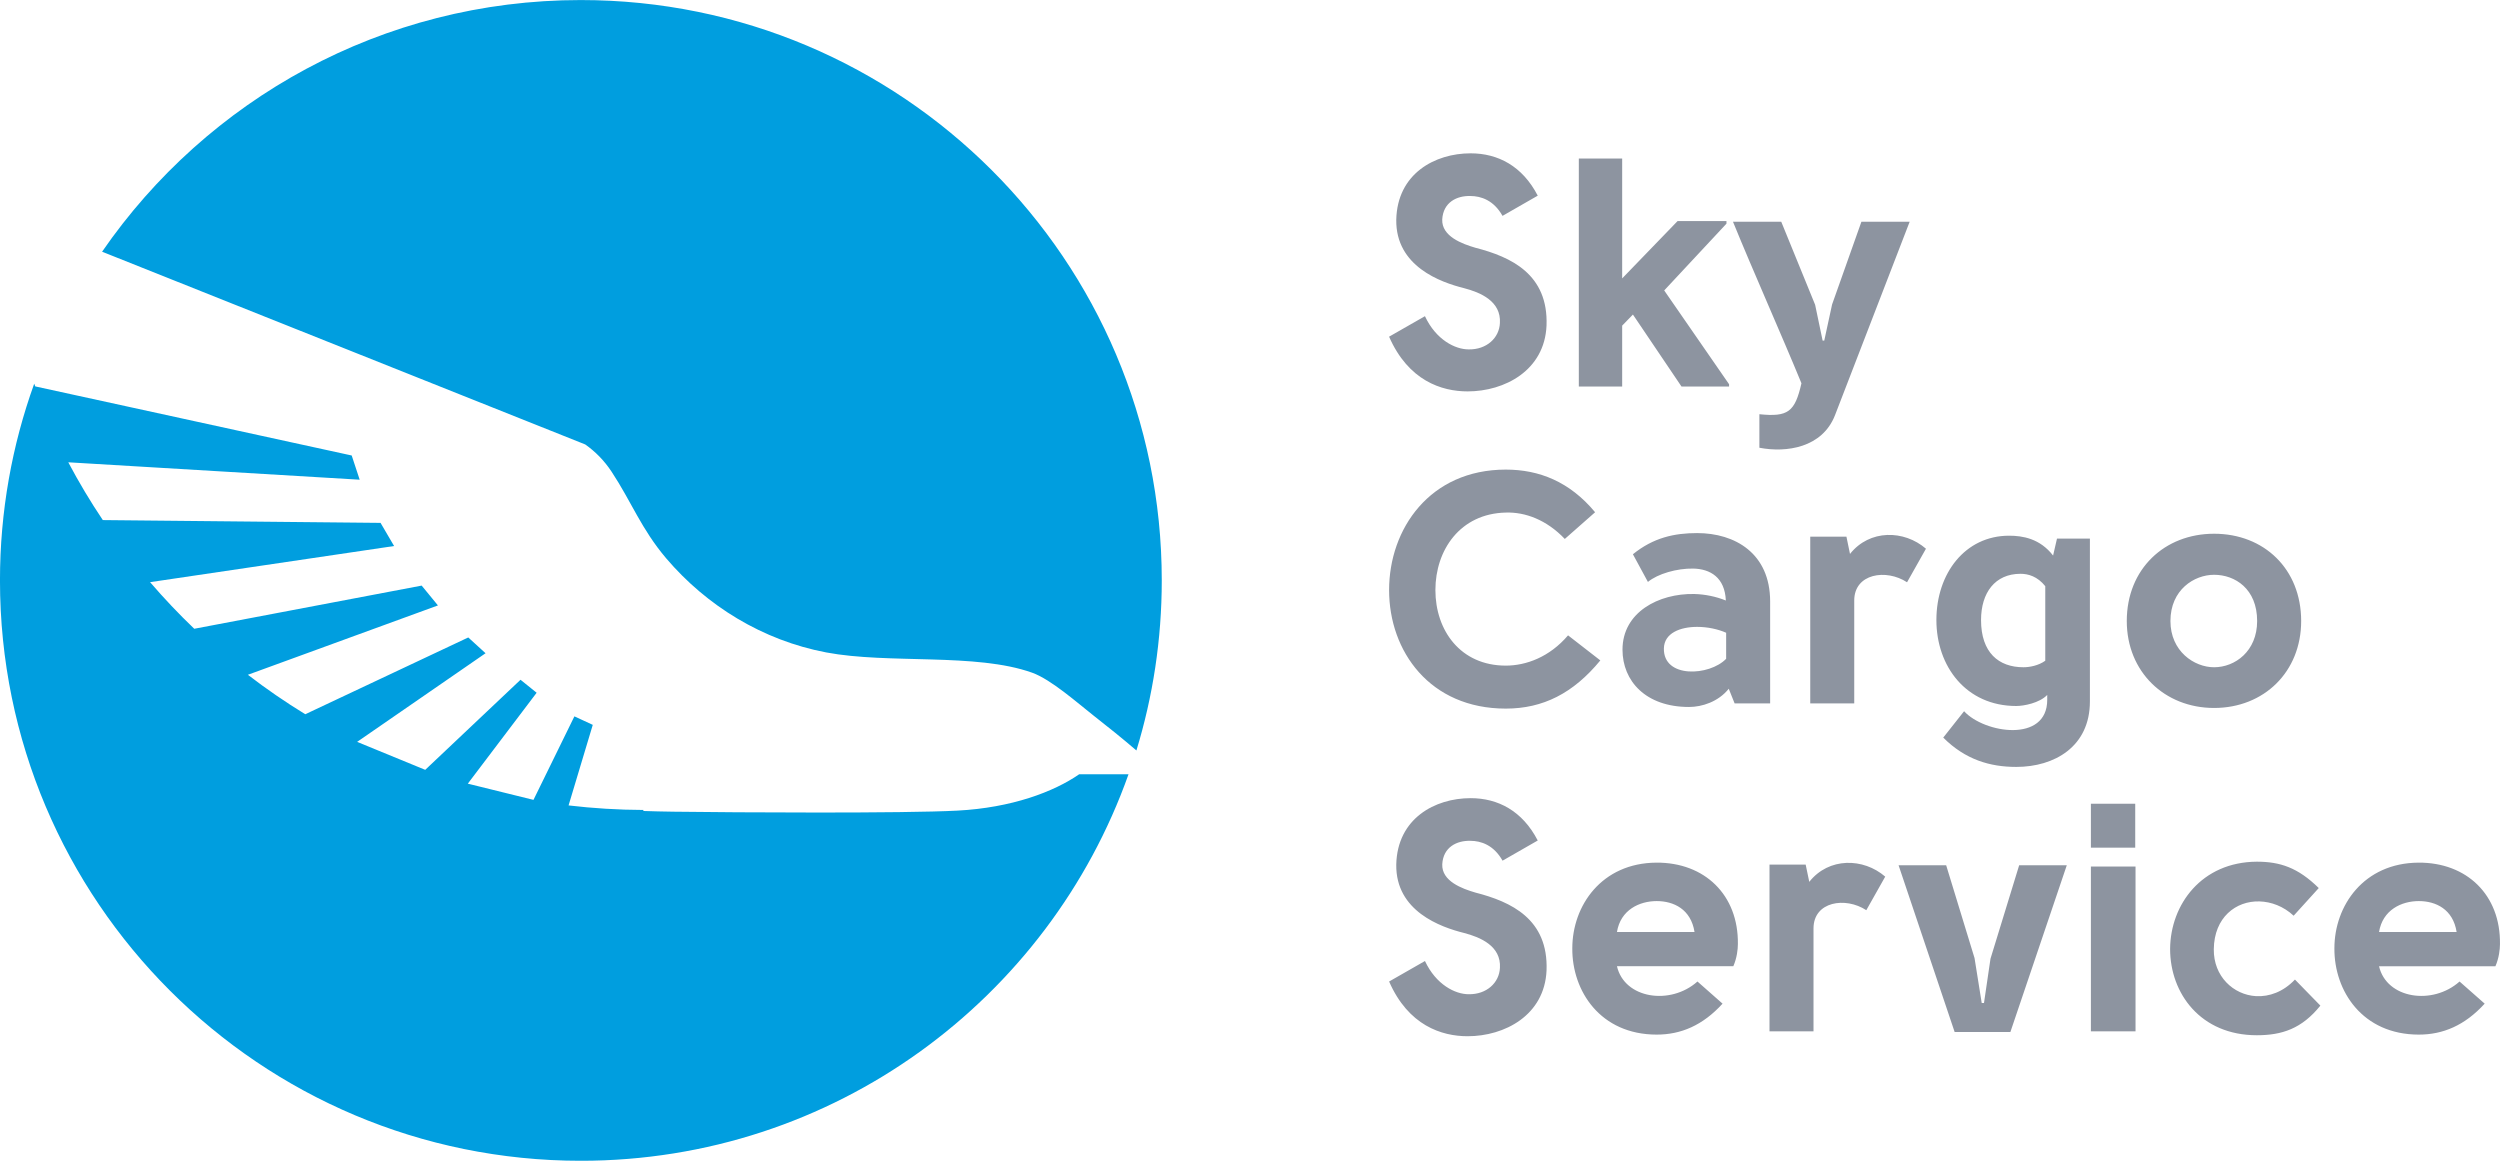 <?xml version="1.0" encoding="UTF-8"?> <svg xmlns="http://www.w3.org/2000/svg" xmlns:xlink="http://www.w3.org/1999/xlink" xmlns:xodm="http://www.corel.com/coreldraw/odm/2003" xml:space="preserve" width="232.152mm" height="107.786mm" version="1.1" style="shape-rendering:geometricPrecision; text-rendering:geometricPrecision; image-rendering:optimizeQuality; fill-rule:evenodd; clip-rule:evenodd" viewBox="0 0 23215.24 10778.64"> <defs> <style type="text/css"> .fil0 {fill:#009EDF} .fil1 {fill:#8D94A0;fill-rule:nonzero} </style> </defs> <g id="Слой_x0020_1">  <g id="_1706296837136"> <path class="fil0" d="M10479.59 7189.88c-741.57,2091.29 -2738.46,3589.22 -5085.69,3589.22 -2979.06,0 -5394.09,-2412.85 -5394.09,-5389.32 0,-641.2 112.33,-1256.13 317.85,-1826.93l9.7 25.37 2938.56 641.52 74.11 224.91 -2695.39 -161.06 -10.26 0c97.78,184.42 204.7,363.51 320.51,535.97l2579.02 25.94 125.75 214.98 -2266.01 335.55c129.71,150.8 266.53,295.38 410.22,432.77l2111.81 -400.85 151.05 184.18 -1764.79 644.02c170.85,131.49 348.72,253.77 532.9,366.43l1513.61 -713.05 160.51 146.52 -1192.61 823.12 632.39 259.66 884.94 -836.45 149.67 120.58 -639.18 844.21 609.84 150.56 380 -775.52 170.52 78.96 -224.67 748.12c227.82,26.83 459.61,41.38 694.54,42.18l0 9.46c86.96,2.83 180.7,5.41 279.95,6.55 583.57,7.67 2135.97,16.81 2637.76,-10.03 501.47,-26.5 893.51,-173.91 1129.33,-337.57l458.15 0zm-5085.69 -7189.42c2979.29,0 5394.41,2413.18 5394.41,5389.32 0,549.71 -82.68,1079.71 -235.5,1579.15 -123.41,-106.27 -266.29,-221.19 -397.38,-323.59 -152.25,-119.44 -394.87,-335.79 -571.37,-398.82 -521.75,-186.21 -1332.01,-78.4 -1911.31,-187.9 -591.01,-112.01 -1110.82,-433.02 -1486.29,-873.79 -231.46,-272.59 -322.46,-524.66 -506.88,-804.28 -69.58,-105.23 -152.26,-187.9 -245.2,-253.44l-4486.35 -1789.6c972.78,-1411.54 2600.99,-2337.05 4445.87,-2337.05z"></path> <path class="fil1" d="M14279.57 7804.98c-142.23,-275.1 -369.17,-393.17 -623.49,-393.17 -329.9,0 -681.13,187.65 -690.26,617.03 -5.98,432.45 411.68,580.75 629.8,634.89 151.37,39.36 344.93,121.15 332.97,323.59 -6.22,139.17 -124.3,248.03 -290.46,245.2 -124.37,0 -302.81,-87.85 -405.77,-308.48l-332.97 190.41c178.44,408.28 487.24,508.09 729.29,508.09 342.09,0 714.5,-193.64 732.68,-610.97 18.02,-477.87 -329.81,-638.05 -659.7,-722.74 -124.3,-36.21 -315.03,-105.79 -308.72,-263.14 8.81,-160.26 135.93,-220.71 260.23,-217.8 99.8,0 217.88,39.27 299.66,184.42l326.74 -187.33zm1483.15 1309.47c-251.18,223.86 -678.05,160.25 -747.56,-142.24l1080.76 0c33.14,-75.56 42.27,-157.11 42.27,-205.6 5.98,-456.69 -308.8,-758.86 -756.69,-756.04 -508.65,3.16 -780.92,399.4 -780.92,795.4 -3.16,396.32 260.31,801.46 783.75,801.46 224.11,0 426.79,-84.7 611.54,-287.39l-232.91 -205.59 -0.24 0zm-747.56 -459.53c33.3,-205.84 208.67,-287.38 369.17,-287.38 157.68,0 317.93,75.48 351.23,287.38l-720.4 0zm1416.63 -626.08l0 1548.36 408.61 0 0 -955.65c0,-250.94 296.44,-296.52 490.31,-169.39l175.62 -311.63c-202.69,-175.29 -523.69,-181.27 -705.29,48.49l-33.37 -160.18 -335.88 0zm1970.63 1285.22l-66.67 -417.41 -263.46 -861.83 -441.91 0 520.62 1548.36 517.71 0 523.77 -1548.36 -442.23 0 -266.29 867.81 -60.45 411.43 -21.09 0zm1425.52 -1850.61l-411.68 0 0 408.28 411.68 0 0 -408.28zm-411.68 2113.75l414.51 0 0 -1530.18 -414.51 0 0 1530.18zm2116.02 -1330.56c-193.88,-190.73 -360.36,-244.95 -575.34,-244.95 -511.48,2.9 -802.02,396.08 -805.09,810.26 0,414.59 284.48,801.46 805.09,801.46 233.24,0 417.66,-60.45 590.21,-275.1l-236.07 -242.05c-108.94,115.17 -238.97,160.18 -360.12,154.2 -211.82,-11.96 -396.56,-184.42 -393.41,-435.36 2.83,-296.51 205.84,-450.71 423.64,-444.49 108.94,2.91 224.1,45.34 317.85,132.86l232.99 -256.83 0.25 0zm1307.52 867.81c-251.17,223.86 -678.04,160.25 -747.87,-141.92l1080.84 0c33.05,-75.88 42.18,-157.43 42.18,-205.92 6.31,-456.45 -308.47,-758.86 -756.68,-756.04 -508.33,3.16 -780.85,399.4 -780.85,795.4 -2.83,396.32 260.31,801.46 784,801.46 223.78,0 426.79,-84.7 611.54,-287.39l-233.16 -205.59zm-747.87 -459.53c33.38,-205.84 208.99,-287.38 369.49,-287.38 157.43,0 317.93,75.48 350.99,287.38l-720.16 0 -0.32 0z"></path> <path class="fil1" d="M14812.31 4756.75c-236.06,-284.32 -520.53,-396 -829.33,-396 -705.37,0 -1083.67,550.19 -1083.67,1118.74 0,568.46 378.3,1100.72 1083.67,1100.72 345,0 626.65,-142 877.82,-447.56l-299.66 -232.68c-172.46,202.45 -390.59,281.08 -578.16,281.08 -420.81,0 -653.73,-326.41 -653.73,-701.56 0,-371.84 230.09,-710.54 653.73,-719.67 178.44,-5.98 378.3,66.43 547.93,244.95l281.4 -248.02zm638.7 1264.13c3.07,-142 151.37,-199.62 308.72,-199.62 96.97,0 193.87,21.09 269.44,54.47l0 241.8c-154.28,160.5 -584.14,184.43 -578.16,-96.65zm986.68 511.16l0 -946.84c0,-447.32 -326.74,-634.9 -677.96,-634.9 -211.82,0 -405.7,42.19 -596.43,196.47l139.41 257.15c91,-75.56 269.44,-126.88 420.81,-124.05 157.35,3.15 293.69,81.87 302.82,296.52 -91,-36.53 -190.73,-57.63 -293.69,-60.45 -330.13,-6.31 -666.01,169.39 -666.01,516.9 0,290.53 214.98,532.25 617.52,532.25 120.9,0 272.27,-48.16 369.25,-169.31l54.47 136.26 329.81 0zm372.41 -1548.36l0 1548.36 408.52 0 0 -955.65c0,-251.18 296.76,-296.52 490.4,-169.39l175.61 -311.55c-202.77,-175.37 -523.45,-181.35 -705.37,48.41l-33.05 -160.18 -336.11 0zm2200.63 1514.98c0,402.31 -584.15,311.39 -772.04,105.79l-193.56 244.96c205.84,205.83 435.92,272.27 677.97,272.27 354.06,0 683.95,-187.66 683.95,-607.9l0 -1512.16 -305.65 0 -36.2 157.35c-121.15,-157.35 -281.65,-184.42 -408.53,-184.42 -408.85,0 -675.14,350.66 -675.14,783.19 0,429.62 275.42,798.22 741.57,798.22 69.58,0 214.97,-27.07 287.63,-102.64l0 45.34zm-18.19 -362.94c-63.6,45.33 -145.47,60.45 -202.77,60.45 -230.08,0 -393.65,-135.94 -393.65,-438.43 0,-254.09 130.27,-429.38 366.34,-429.38 72.65,0 157.35,24.25 230.08,114.92l0 692.44zm1162.3 -368.85c0,-290.29 220.95,-429.38 405.46,-429.38 193.88,0 399.72,129.96 399.72,429.38 0,281.08 -205.84,429.3 -399.72,429.3 -184.51,0 -405.46,-148.22 -405.46,-429.3zm1214.03 0c0,-483.85 -345.25,-810.59 -808.57,-810.59 -459.85,0 -810.83,326.74 -810.83,810.59 0,471.81 350.98,807.36 810.83,807.36 463.32,0 808.57,-335.55 808.57,-807.36z"></path> <path class="fil1" d="M16056.4 3568.1l-602.4 -871.04 578.16 -620.1 0 -23.92 -454.19 0 -514.32 532.25 0 -1113 -402.54 0 0 2116.9 402.54 0 0 -565.39 99.81 -102.88 451.04 668.27 441.9 0 0 -21.09zm-1776.75 -1751.13c-142.31,-275.1 -369.49,-393.17 -623.57,-393.17 -330.14,0 -681.04,187.57 -690.18,616.95 -5.98,432.53 411.68,580.75 629.81,635.22 151.04,39.36 344.92,120.9 332.64,323.59 -5.98,139.16 -123.98,248.02 -290.46,244.95 -124.05,0 -302.82,-87.85 -405.7,-308.48l-333.04 190.41c178.76,408.28 487.56,508.09 729.61,508.09 342.09,0 714.42,-193.64 732.44,-610.73 18.18,-477.79 -329.89,-638.04 -659.79,-722.98 -123.97,-36.21 -314.7,-105.79 -308.72,-262.9 9.14,-160.5 136.26,-220.95 260.31,-217.8 100.05,0 218.05,39.36 299.59,184.43l327.06 -187.58zm2645.45 1346l-69.59 -332.72 -314.69 -771.23 -448.21 0c184.74,453.62 448.21,1043.5 635.78,1499.95 -60.45,266.29 -124.3,314.7 -390.59,287.38l0 311.3c251.42,48.49 584.47,0 702.22,-302.17l693.32 -1796.46 -448.13 0 -272.27 768.07 -72.73 335.88 -15.11 0z"></path> </g> </g> </svg> 